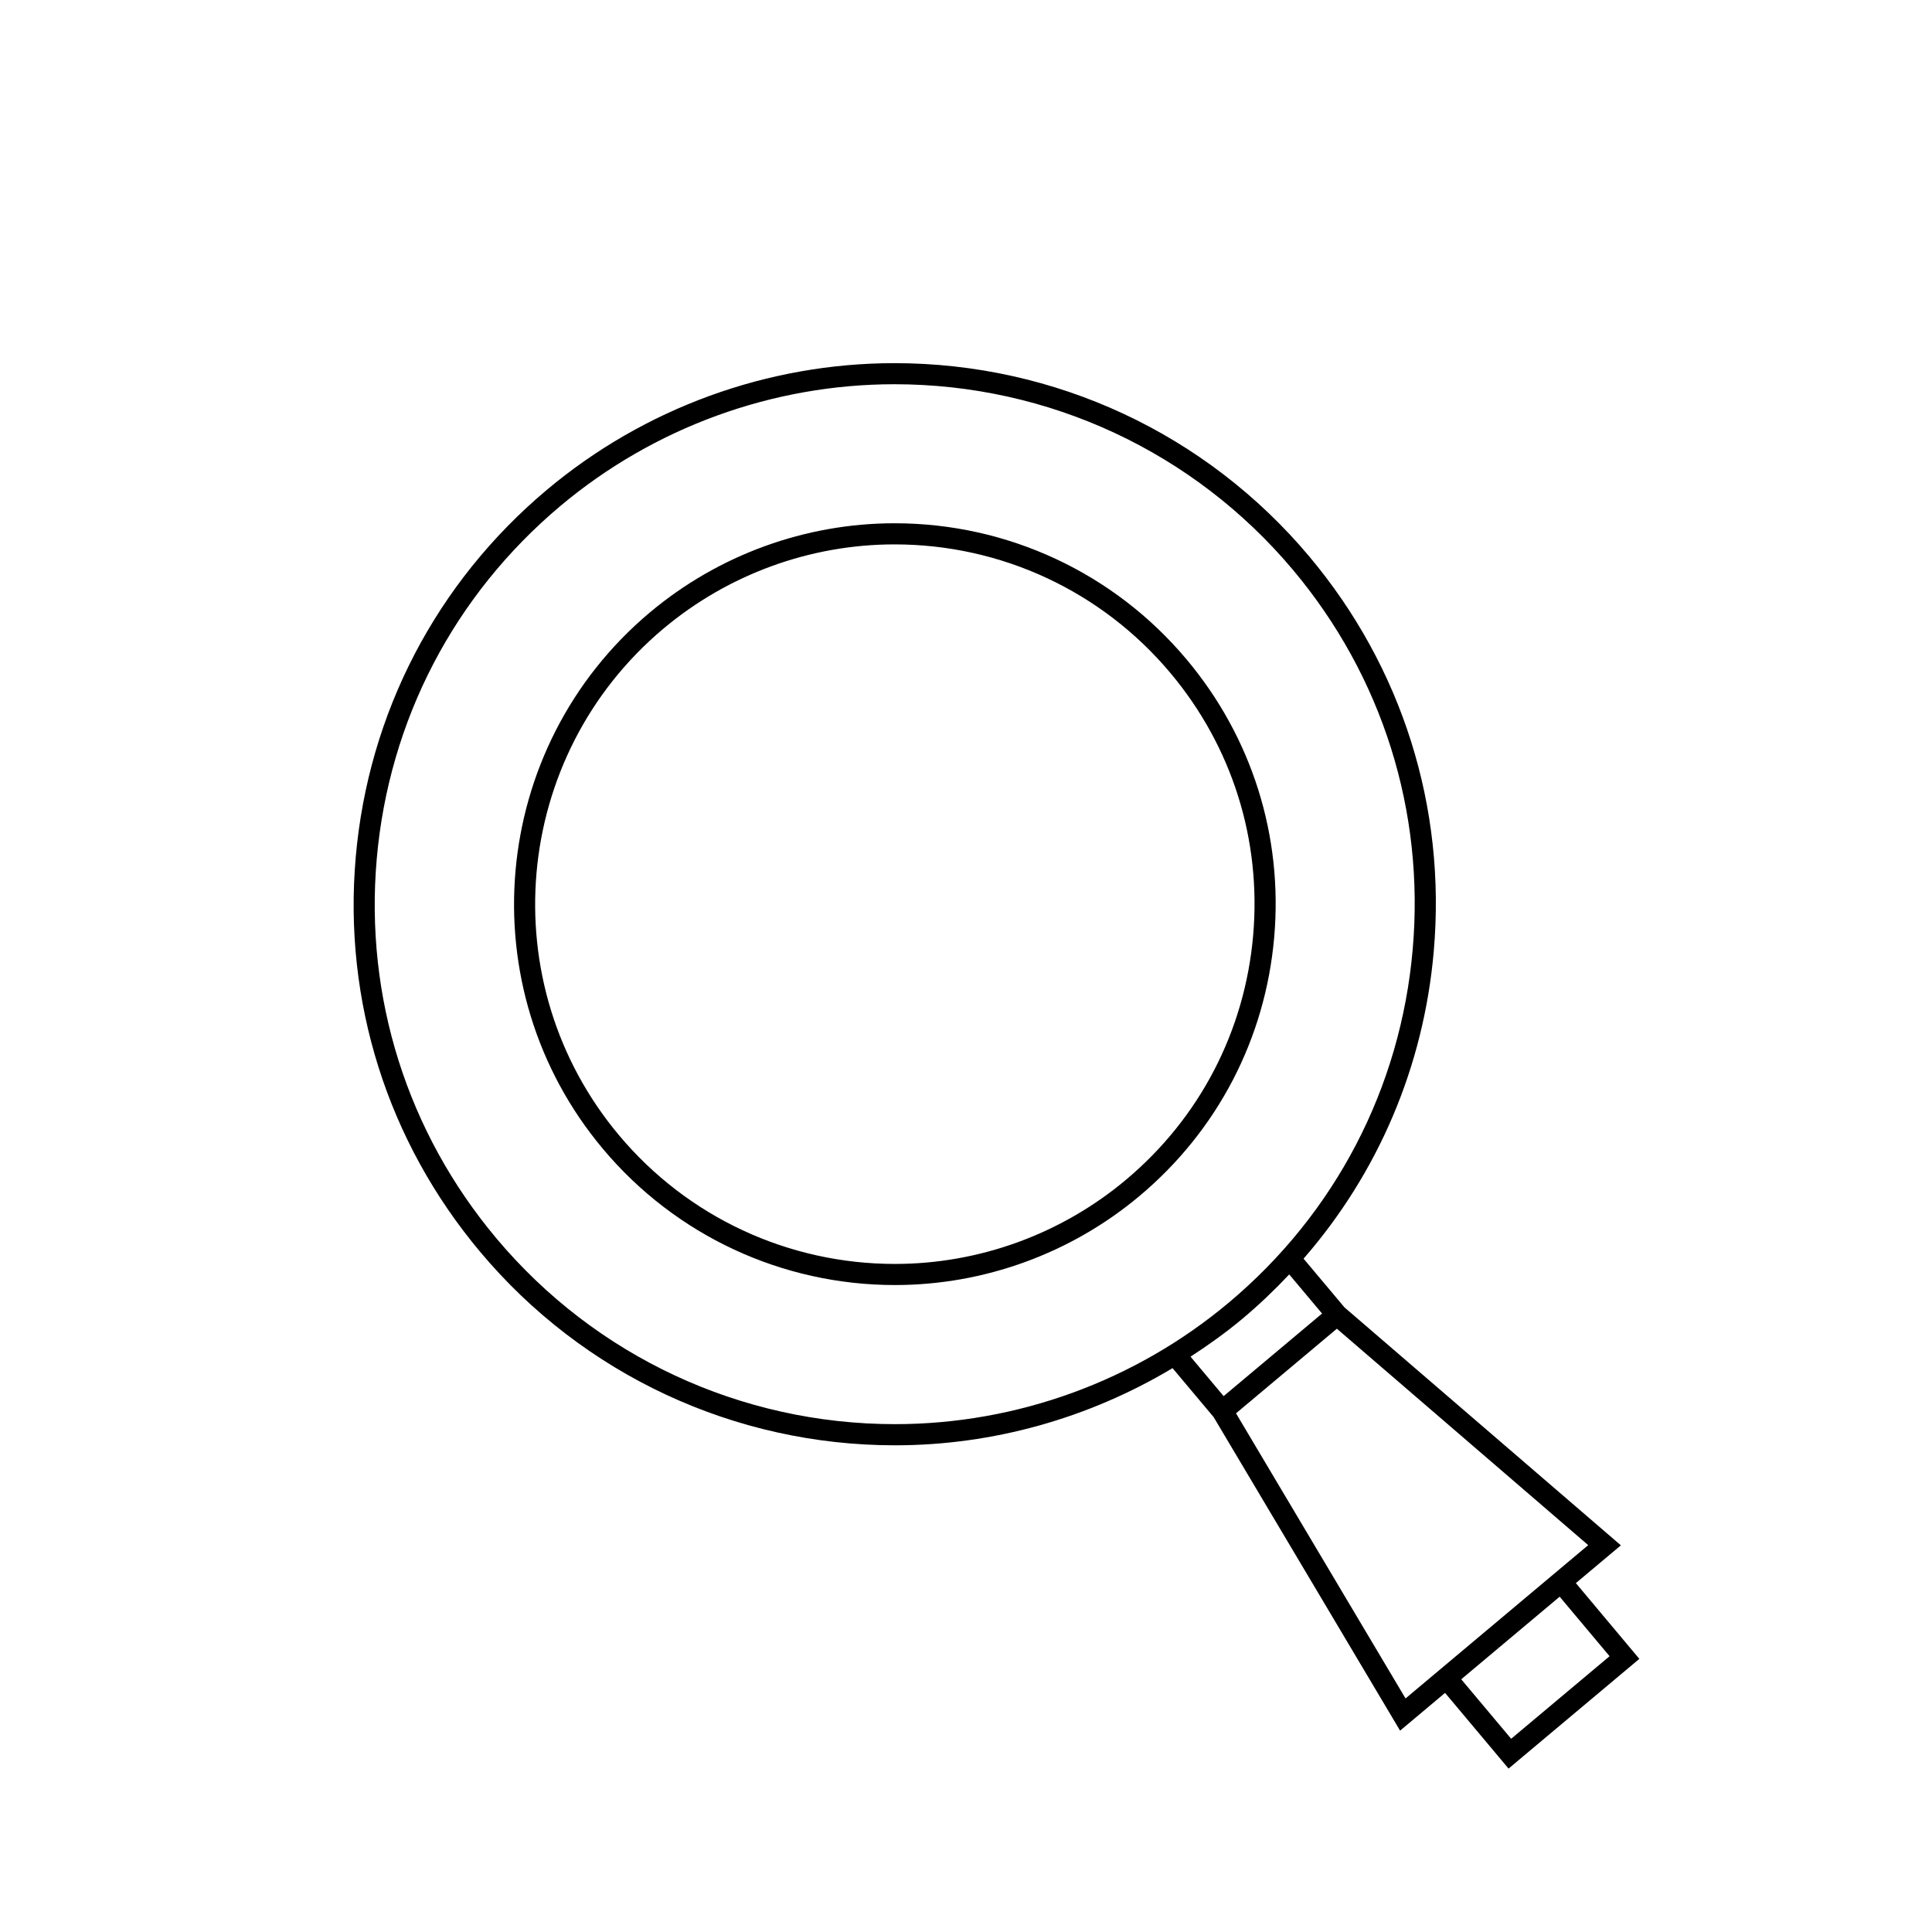 <?xml version="1.0" encoding="UTF-8"?>
<!-- Uploaded to: SVG Repo, www.svgrepo.com, Generator: SVG Repo Mixer Tools -->
<svg fill="#000000" width="800px" height="800px" version="1.1" viewBox="144 144 512 512" xmlns="http://www.w3.org/2000/svg">
 <g>
  <path d="m458.44 318.73c-19.23-22.918-47.43-36.059-77.363-36.059-23.66 0-46.684 8.387-64.836 23.617-42.641 35.77-48.215 99.566-12.441 142.2 19.23 22.918 47.43 36.062 77.375 36.062 23.648 0 46.676-8.387 64.824-23.617 20.664-17.328 33.324-41.668 35.676-68.527 2.348-26.859-5.906-53.027-23.234-73.68zm17.656 73.191c-2.219 25.367-14.18 48.355-33.695 64.727-17.145 14.387-38.891 22.309-61.227 22.309-28.285 0-54.93-12.414-73.09-34.059-33.797-40.277-28.516-100.53 11.754-134.32 17.145-14.387 38.891-22.309 61.238-22.309 28.273 0 54.918 12.414 73.078 34.059 16.367 19.508 24.16 44.223 21.941 69.594z"/>
  <path d="m561.62 563.54 11.93-10.008-73.246-63.059-10.848-12.914c19.758-22.68 31.84-50.906 34.504-81.441 3.344-38.156-8.375-75.324-32.996-104.66-27.324-32.551-67.383-51.219-109.91-51.219-33.609 0-66.32 11.914-92.102 33.551-29.336 24.617-47.332 59.188-50.676 97.344-3.336 38.156 8.387 75.324 33.008 104.66 27.312 32.555 67.383 51.227 109.91 51.227 26 0 51.418-7.207 73.547-20.449l10.891 12.977 49.406 83.09 11.918-10.004 16.828 20.059 34.66-29.078zm-180.43-42.125c-40.879 0-79.375-17.941-105.63-49.227-23.66-28.195-34.922-63.914-31.719-100.58 3.215-36.664 20.512-69.883 48.695-93.543 24.773-20.789 56.207-32.238 88.504-32.238 40.867 0 79.375 17.938 105.63 49.219 23.648 28.195 34.922 63.914 31.707 100.58-3.203 36.664-20.5 69.887-48.695 93.547-24.77 20.793-56.191 32.242-88.492 32.242zm78.316-17.883c4.758-3.106 9.391-6.394 13.777-10.07 4.394-3.684 8.508-7.617 12.375-11.73l8.703 10.371-26.086 21.883zm56.977 90.574-44.926-75.562 26.73-22.422 66.605 57.355zm14.758-5.078 26.086-21.887 13.23 15.773-26.086 21.879z"/>
 </g>
</svg>